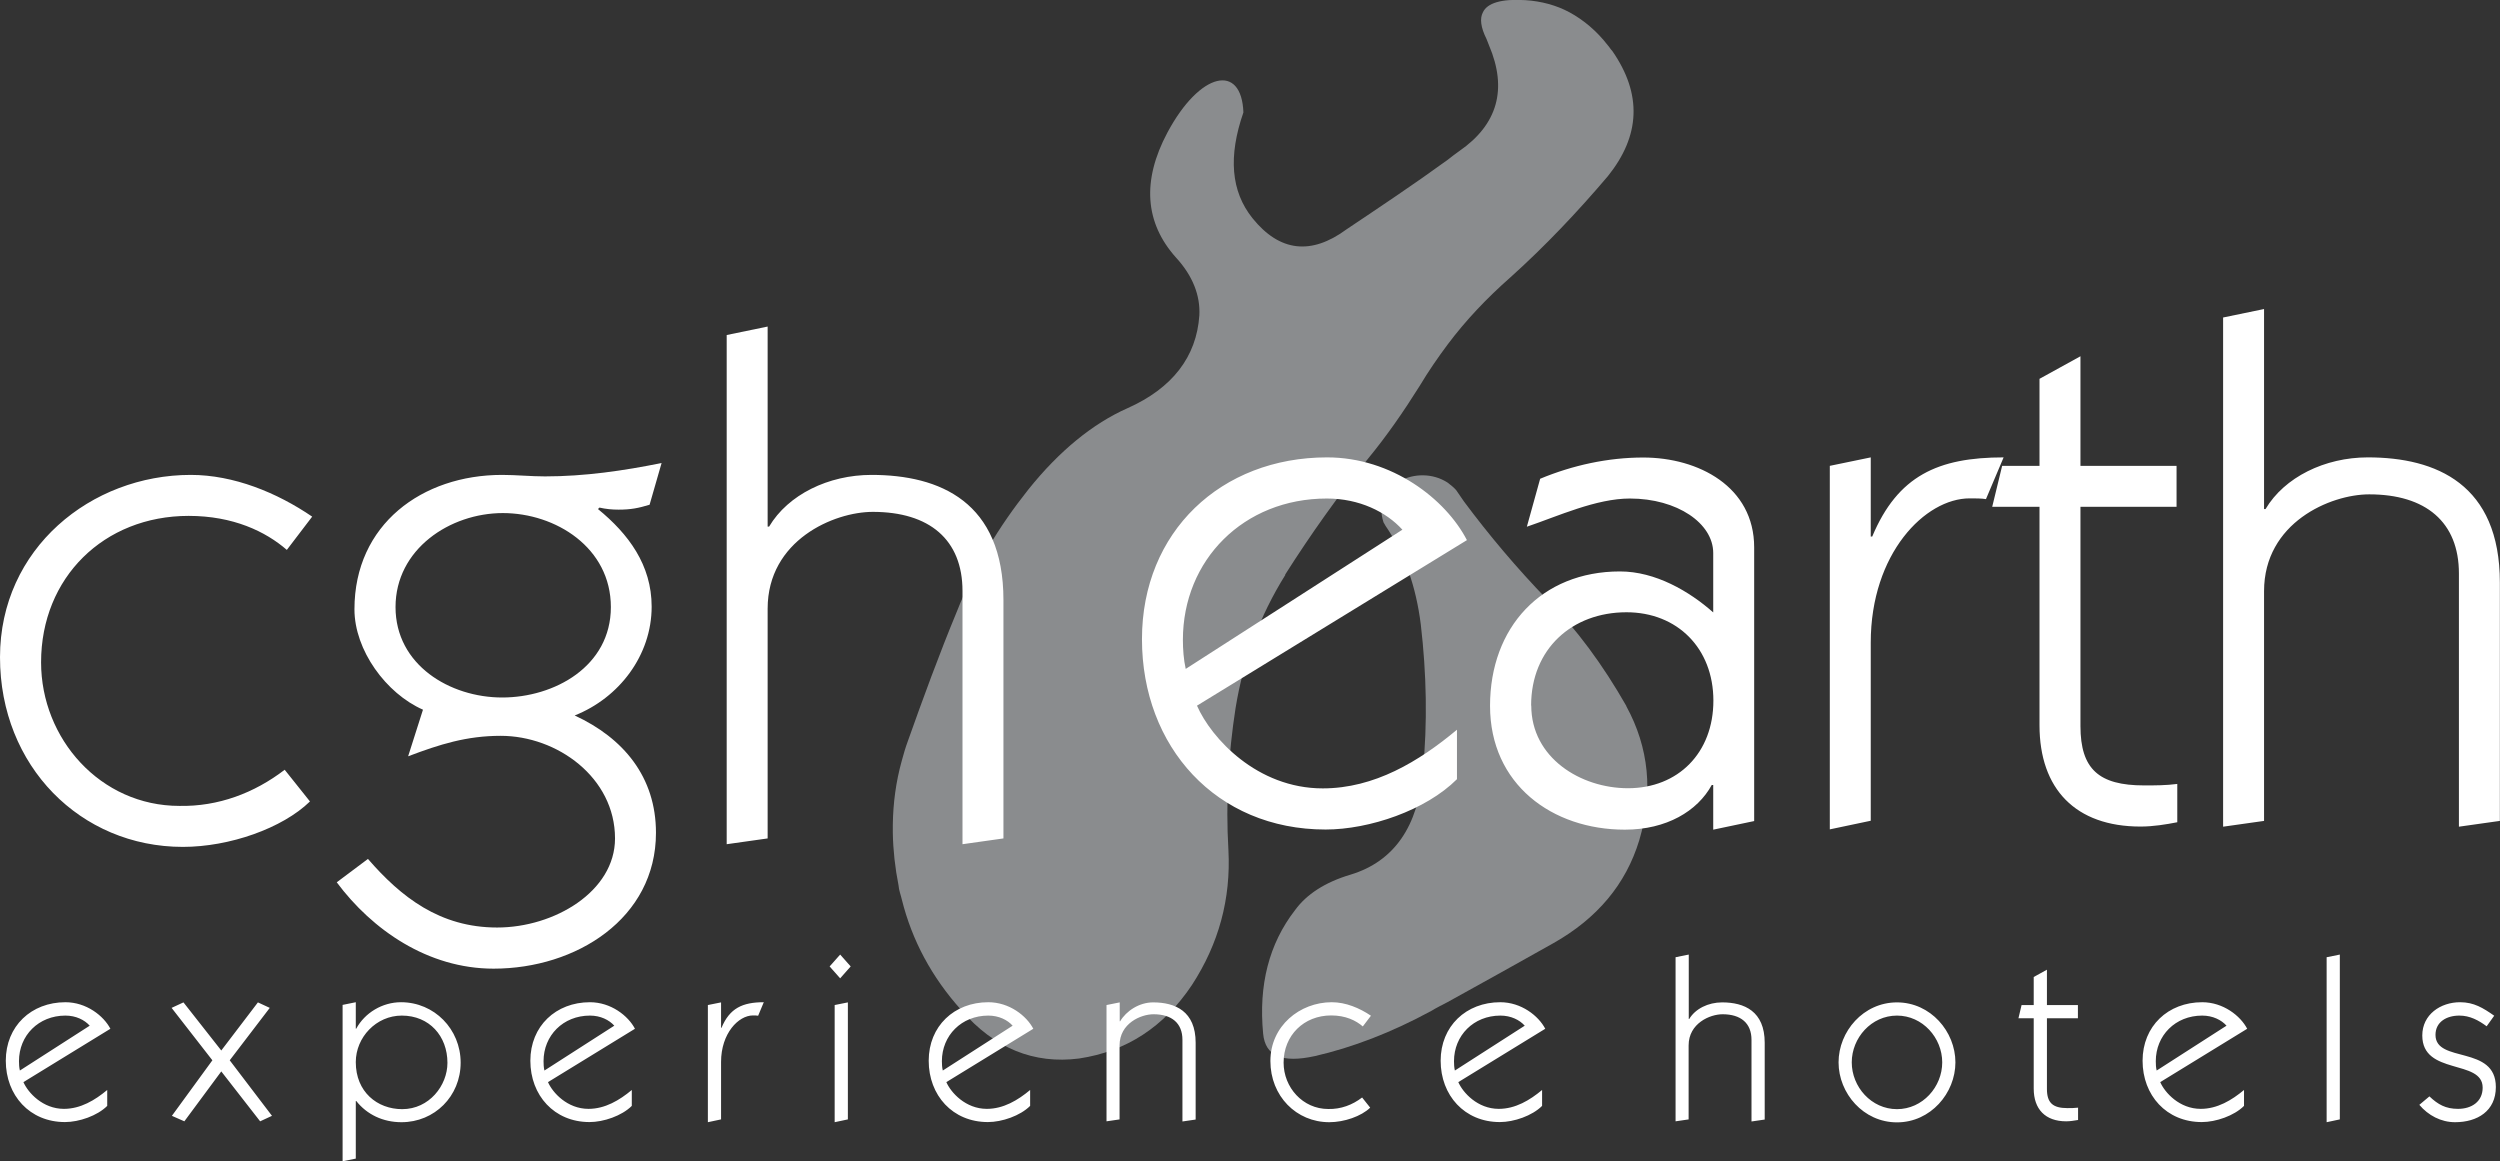 <svg width="127" height="59" viewBox="0 0 127 59" fill="none" xmlns="http://www.w3.org/2000/svg">
<rect x="0" y="0" width="127" height="59" fill="#333333" stroke="none"/>
<g clip-path="url(#clip0_1264_320)">
<path d="M65.282 29.195C66.593 27.135 67.971 25.189 69.501 23.295C70.443 22.149 71.302 20.911 72.123 19.599C72.56 18.867 73.034 18.18 73.539 17.502C74.466 16.264 75.543 15.133 76.726 14.092C78.489 12.508 80.146 10.757 81.676 8.954C83.333 6.895 83.424 4.783 81.909 2.595C81.819 2.505 81.759 2.391 81.676 2.301C81.111 1.569 80.44 1.011 79.732 0.626C79.061 0.264 78.293 0.06 77.494 0.008C76.274 -0.068 75.551 0.151 75.332 0.626C75.166 0.935 75.219 1.388 75.513 1.976C75.551 2.067 75.603 2.195 75.641 2.301C76.59 4.526 76.078 6.329 74.134 7.672C73.931 7.815 73.735 7.966 73.554 8.11C71.821 9.369 70.096 10.516 68.408 11.648C66.608 12.975 65.003 12.794 63.624 11.082C62.532 9.716 62.389 7.951 63.165 5.711C63.074 3.199 60.965 3.636 59.307 6.729C57.996 9.188 58.162 11.323 59.744 13.088C60.596 14.016 60.98 15.02 60.927 16.023C60.784 18.12 59.563 19.72 57.273 20.738C55.51 21.522 53.815 22.903 52.248 24.857C50.741 26.75 49.498 28.81 48.609 31.065C47.698 33.268 46.884 35.493 46.115 37.659C45.987 38.006 45.897 38.33 45.806 38.662C45.513 39.718 45.37 40.797 45.355 41.891V42.313C45.37 43.188 45.468 44.078 45.648 44.991C45.663 45.225 45.761 45.466 45.814 45.7C46.326 47.76 47.328 49.638 48.835 51.313C50.508 53.259 52.527 54.066 54.817 53.772C57.221 53.41 59.127 52.173 60.55 50.038C61.914 47.941 62.532 45.663 62.404 43.188C62.261 40.729 62.404 38.307 62.766 35.976C63.165 33.517 64.001 31.277 65.297 29.202L65.282 29.195Z" fill="#8A8C8E"/>
<path d="M82.618 35.863C81.435 33.789 80.086 31.948 78.594 30.454C77.05 28.855 75.649 27.195 74.375 25.483C74.225 25.279 74.119 25.098 73.976 24.902C73.833 24.736 73.682 24.631 73.539 24.517C72.025 23.529 69.644 24.623 70.284 26.539L70.39 26.72C71.354 28.123 71.934 29.798 72.175 31.714C72.469 34.226 72.522 36.723 72.281 39.167C72.047 41.974 70.827 43.761 68.604 44.433C67.309 44.818 66.367 45.436 65.787 46.236C64.461 47.948 63.933 50.045 64.167 52.505C64.272 53.651 65.131 54.014 66.789 53.651C68.702 53.214 70.684 52.452 72.703 51.358C72.974 51.192 73.268 51.049 73.539 50.906C75.355 49.902 77.163 48.899 78.903 47.918C81.141 46.658 82.595 44.916 83.273 42.69C83.996 40.254 83.763 37.975 82.618 35.878V35.863Z" fill="#8A8C8E"/>
<path d="M14.458 39.107C12.913 40.291 11.082 40.978 9.116 40.94C5.1 40.94 2.087 37.53 2.087 33.645C2.087 29.338 5.281 26.207 9.583 26.207C11.843 26.207 13.493 26.999 14.571 27.935L15.859 26.245C14.066 25.023 11.873 24.125 9.689 24.125C4.633 24.125 0 27.859 0 33.389C0 38.918 4.091 43.022 9.289 43.022C11.655 43.022 14.345 42.079 15.746 40.714L14.458 39.099V39.107ZM25.54 26.064C28.23 26.064 31.032 27.822 31.032 30.839C31.032 33.856 28.162 35.433 25.51 35.433C22.858 35.433 20.093 33.781 20.093 30.839C20.093 27.897 22.858 26.064 25.548 26.064H25.54ZM17.11 44.825C18.903 47.232 21.735 49.208 25.073 49.208C29.269 49.208 33.323 46.658 33.323 42.306C33.323 39.469 31.673 37.493 29.194 36.346C31.454 35.448 33.104 33.291 33.104 30.816C33.104 28.697 31.921 27.12 30.377 25.86L30.452 25.785C30.776 25.86 31.1 25.89 31.424 25.89C32.034 25.89 32.426 25.815 32.999 25.641L33.609 23.521C31.673 23.914 29.699 24.201 27.687 24.201C26.972 24.201 26.218 24.125 25.503 24.125C21.449 24.125 18.006 26.637 18.006 30.952C18.006 33.034 19.618 35.23 21.487 36.052L20.733 38.42C22.346 37.809 23.709 37.38 25.435 37.38C28.305 37.38 31.243 39.499 31.243 42.592C31.243 45.285 28.162 47.118 25.254 47.118C22.346 47.118 20.372 45.572 18.692 43.633L17.11 44.818V44.825ZM38.996 42.592V30.922C38.996 27.437 42.371 26.003 44.337 26.003C47.208 26.003 48.895 27.407 48.895 30.024V42.886L50.975 42.592V30.485C50.975 25.491 47.743 24.125 44.27 24.125C42.085 24.125 40.035 25.128 39.071 26.75H38.996V16.589L36.916 17.019V42.886L38.996 42.592Z" fill="white"/>
<path d="M74.519 27.437C73.441 25.355 70.714 23.235 67.414 23.235C62.035 23.235 58.012 27.007 58.012 32.468C58.012 37.93 61.779 42.14 67.339 42.14C69.561 42.14 72.432 41.166 74.014 39.582V37.07C72.078 38.685 69.817 40.05 67.196 40.05C63.858 40.05 61.53 37.5 60.807 35.848L74.511 27.444L74.519 27.437ZM60.234 33.977C60.129 33.51 60.091 32.974 60.091 32.506C60.091 28.448 63.172 25.325 67.407 25.325C69.056 25.325 70.42 26.003 71.241 26.909L60.227 33.985L60.234 33.977ZM77.562 26.758C79.144 26.222 81.081 25.325 82.799 25.325C85.202 25.325 87.032 26.584 87.032 28.093V31.111C85.812 30.032 84.094 29.029 82.294 29.029C78.308 29.029 75.694 31.865 75.694 35.856C75.694 39.846 78.851 42.147 82.542 42.147C84.659 42.147 86.234 41.204 86.957 39.877H87.032V42.147L89.112 41.71V27.806C89.112 24.721 86.279 23.242 83.477 23.242C81.683 23.242 79.89 23.635 78.24 24.321L77.562 26.765V26.758ZM77.781 35.841C77.781 32.966 79.86 31.103 82.625 31.103C85.209 31.103 87.04 32.936 87.04 35.592C87.04 38.247 85.247 40.042 82.701 40.042C80.297 40.042 77.788 38.496 77.788 35.841H77.781ZM95.034 23.235L92.954 23.665V42.132L95.034 41.694V32.642C95.034 28.116 97.799 25.317 100.059 25.317C100.345 25.317 100.669 25.317 100.887 25.355L101.784 23.235C98.447 23.235 96.405 24.17 95.109 27.256H95.034V23.235ZM103.607 23.665H101.709L101.204 25.747H103.607V36.844C103.607 40.08 105.438 41.989 108.738 41.989C109.386 41.989 110.026 41.883 110.606 41.77V39.824C110.034 39.899 109.491 39.899 108.919 39.899C106.621 39.899 105.687 39.069 105.687 36.882V25.747H110.569V23.665H105.687V18.098L103.607 19.244V23.665ZM115.014 41.702V30.032C115.014 26.547 118.389 25.113 120.355 25.113C123.226 25.113 124.913 26.516 124.913 29.134V41.996L126.993 41.702V29.594C126.993 24.6 123.761 23.235 120.287 23.235C118.103 23.235 116.053 24.238 115.089 25.86H115.014V15.699L112.934 16.129V41.996L115.014 41.702Z" fill="white"/>
<path d="M5.613 52.271C5.266 51.599 4.385 50.913 3.323 50.913C1.59 50.913 0.294 52.128 0.294 53.885C0.294 55.643 1.507 57.001 3.3 57.001C4.016 57.001 4.942 56.684 5.447 56.179V55.371C4.822 55.892 4.091 56.33 3.247 56.33C2.17 56.33 1.424 55.507 1.19 54.972L5.605 52.263L5.613 52.271ZM1.01 54.383C0.972 54.232 0.964 54.059 0.964 53.908C0.964 52.603 1.959 51.592 3.323 51.592C3.858 51.592 4.294 51.811 4.558 52.105L1.01 54.383ZM9.32 50.921L8.717 51.2L10.789 53.863L8.732 56.684L9.365 56.963L11.241 54.428L13.215 56.963L13.817 56.684L11.67 53.863L13.704 51.2L13.102 50.921L11.241 53.365L9.32 50.921ZM18.074 53.953C18.074 52.693 19.114 51.592 20.41 51.592C21.811 51.592 22.73 52.633 22.73 53.991C22.73 55.145 21.803 56.345 20.432 56.345C19.159 56.345 18.074 55.462 18.074 53.961V53.953ZM18.074 55.93H18.097C18.639 56.616 19.453 57.008 20.395 57.008C22.075 57.008 23.401 55.688 23.401 53.983C23.401 52.279 22.06 50.913 20.372 50.913C19.423 50.913 18.534 51.449 18.097 52.256H18.074V50.913L17.404 51.049V58.992L18.074 58.857V55.93ZM32.261 52.271C31.914 51.599 31.032 50.913 29.97 50.913C28.237 50.913 26.942 52.128 26.942 53.885C26.942 55.643 28.154 57.001 29.948 57.001C30.663 57.001 31.59 56.684 32.095 56.179V55.371C31.47 55.892 30.739 56.33 29.895 56.33C28.817 56.33 28.072 55.507 27.838 54.972L32.253 52.263L32.261 52.271ZM27.657 54.383C27.62 54.232 27.612 54.059 27.612 53.908C27.612 52.603 28.607 51.592 29.97 51.592C30.505 51.592 30.942 51.811 31.206 52.105L27.657 54.383ZM36.63 50.921L35.96 51.056V57.008L36.63 56.865V53.946C36.63 52.49 37.519 51.584 38.25 51.584C38.34 51.584 38.446 51.584 38.514 51.599L38.8 50.913C37.723 50.913 37.067 51.215 36.653 52.211H36.63V50.913V50.921ZM43.072 56.873V50.921L42.401 51.056V57.008L43.072 56.865V56.873ZM42.68 48.492L42.145 49.095L42.68 49.699L43.215 49.095L42.68 48.492ZM52.497 52.271C52.15 51.599 51.269 50.913 50.206 50.913C48.474 50.913 47.178 52.128 47.178 53.885C47.178 55.643 48.391 57.001 50.184 57.001C50.9 57.001 51.826 56.684 52.331 56.179V55.371C51.706 55.892 50.975 56.33 50.131 56.33C49.054 56.33 48.308 55.507 48.074 54.972L52.489 52.263L52.497 52.271ZM47.894 54.383C47.856 54.232 47.848 54.059 47.848 53.908C47.848 52.603 48.843 51.592 50.206 51.592C50.741 51.592 51.178 51.811 51.442 52.105L47.894 54.383ZM56.874 56.873V53.108C56.874 51.984 57.959 51.524 58.599 51.524C59.526 51.524 60.068 51.977 60.068 52.822V56.971L60.739 56.873V52.972C60.739 51.366 59.699 50.921 58.577 50.921C57.868 50.921 57.213 51.358 56.904 51.879H56.882V50.921L56.211 51.056V56.963L56.882 56.865L56.874 56.873ZM69.2 55.749C68.702 56.133 68.115 56.352 67.474 56.337C66.178 56.337 65.207 55.236 65.207 53.983C65.207 52.595 66.239 51.584 67.625 51.584C68.356 51.584 68.883 51.841 69.23 52.143L69.644 51.599C69.064 51.207 68.363 50.913 67.655 50.913C66.028 50.913 64.536 52.12 64.536 53.9C64.536 55.681 65.855 57.008 67.527 57.008C68.288 57.008 69.154 56.707 69.606 56.269L69.192 55.749H69.2ZM78.504 52.271C78.157 51.599 77.276 50.913 76.214 50.913C74.481 50.913 73.185 52.128 73.185 53.885C73.185 55.643 74.398 57.001 76.191 57.001C76.907 57.001 77.834 56.684 78.338 56.179V55.371C77.713 55.892 76.982 56.33 76.138 56.33C75.061 56.33 74.315 55.507 74.082 54.972L78.496 52.263L78.504 52.271ZM73.908 54.383C73.871 54.232 73.863 54.059 73.863 53.908C73.863 52.603 74.858 51.592 76.221 51.592C76.756 51.592 77.193 51.811 77.457 52.105L73.908 54.383ZM85.782 56.873V53.108C85.782 51.984 86.867 51.524 87.507 51.524C88.434 51.524 88.976 51.977 88.976 52.822V56.971L89.647 56.873V52.972C89.647 51.366 88.607 50.921 87.484 50.921C86.776 50.921 86.121 51.245 85.812 51.766H85.789V48.492L85.119 48.627V56.963L85.789 56.865L85.782 56.873ZM96.367 50.921C94.657 50.921 93.399 52.399 93.399 53.968C93.399 55.537 94.657 57.016 96.367 57.016C98.077 57.016 99.335 55.53 99.335 53.968C99.335 52.407 98.077 50.921 96.367 50.921ZM96.367 51.592C97.67 51.592 98.665 52.724 98.665 53.968C98.665 55.213 97.67 56.345 96.367 56.345C95.064 56.345 94.069 55.213 94.069 53.968C94.069 52.724 95.064 51.592 96.367 51.592ZM103.306 51.056H102.696L102.537 51.728H103.313V55.303C103.313 56.345 103.901 56.963 104.963 56.963C105.174 56.963 105.378 56.925 105.566 56.895V56.269C105.378 56.292 105.204 56.292 105.024 56.292C104.285 56.292 103.984 56.028 103.984 55.319V51.728H105.558V51.056H103.984V49.261L103.313 49.631V51.056H103.306ZM114.162 52.271C113.816 51.599 112.934 50.913 111.872 50.913C110.139 50.913 108.843 52.128 108.843 53.885C108.843 55.643 110.056 57.001 111.849 57.001C112.565 57.001 113.492 56.684 113.996 56.179V55.371C113.371 55.892 112.64 56.33 111.797 56.33C110.719 56.33 109.973 55.507 109.74 54.972L114.155 52.263L114.162 52.271ZM109.559 54.383C109.521 54.232 109.514 54.059 109.514 53.908C109.514 52.603 110.508 51.592 111.872 51.592C112.407 51.592 112.844 51.811 113.107 52.105L109.559 54.383ZM118.863 48.492L118.193 48.627V57.008L118.863 56.865V48.484V48.492ZM122.902 56.126C123.354 56.661 124.002 57.008 124.717 57.008C125.847 57.008 126.789 56.443 126.789 55.221C126.789 53.071 123.723 54.029 123.723 52.573C123.723 51.916 124.28 51.592 124.936 51.592C125.471 51.592 125.915 51.833 126.322 52.135L126.706 51.599C126.149 51.207 125.674 50.913 124.973 50.913C123.979 50.913 123.052 51.539 123.052 52.603C123.052 54.64 126.119 53.795 126.119 55.251C126.119 55.967 125.554 56.33 124.868 56.33C124.243 56.33 123.851 56.111 123.414 55.696L122.902 56.126Z" fill="white"/>
</g>
<defs>
<clipPath id="clip0_1264_320">
<rect width="127" height="59" fill="white"/>
</clipPath>
</defs>
</svg>
